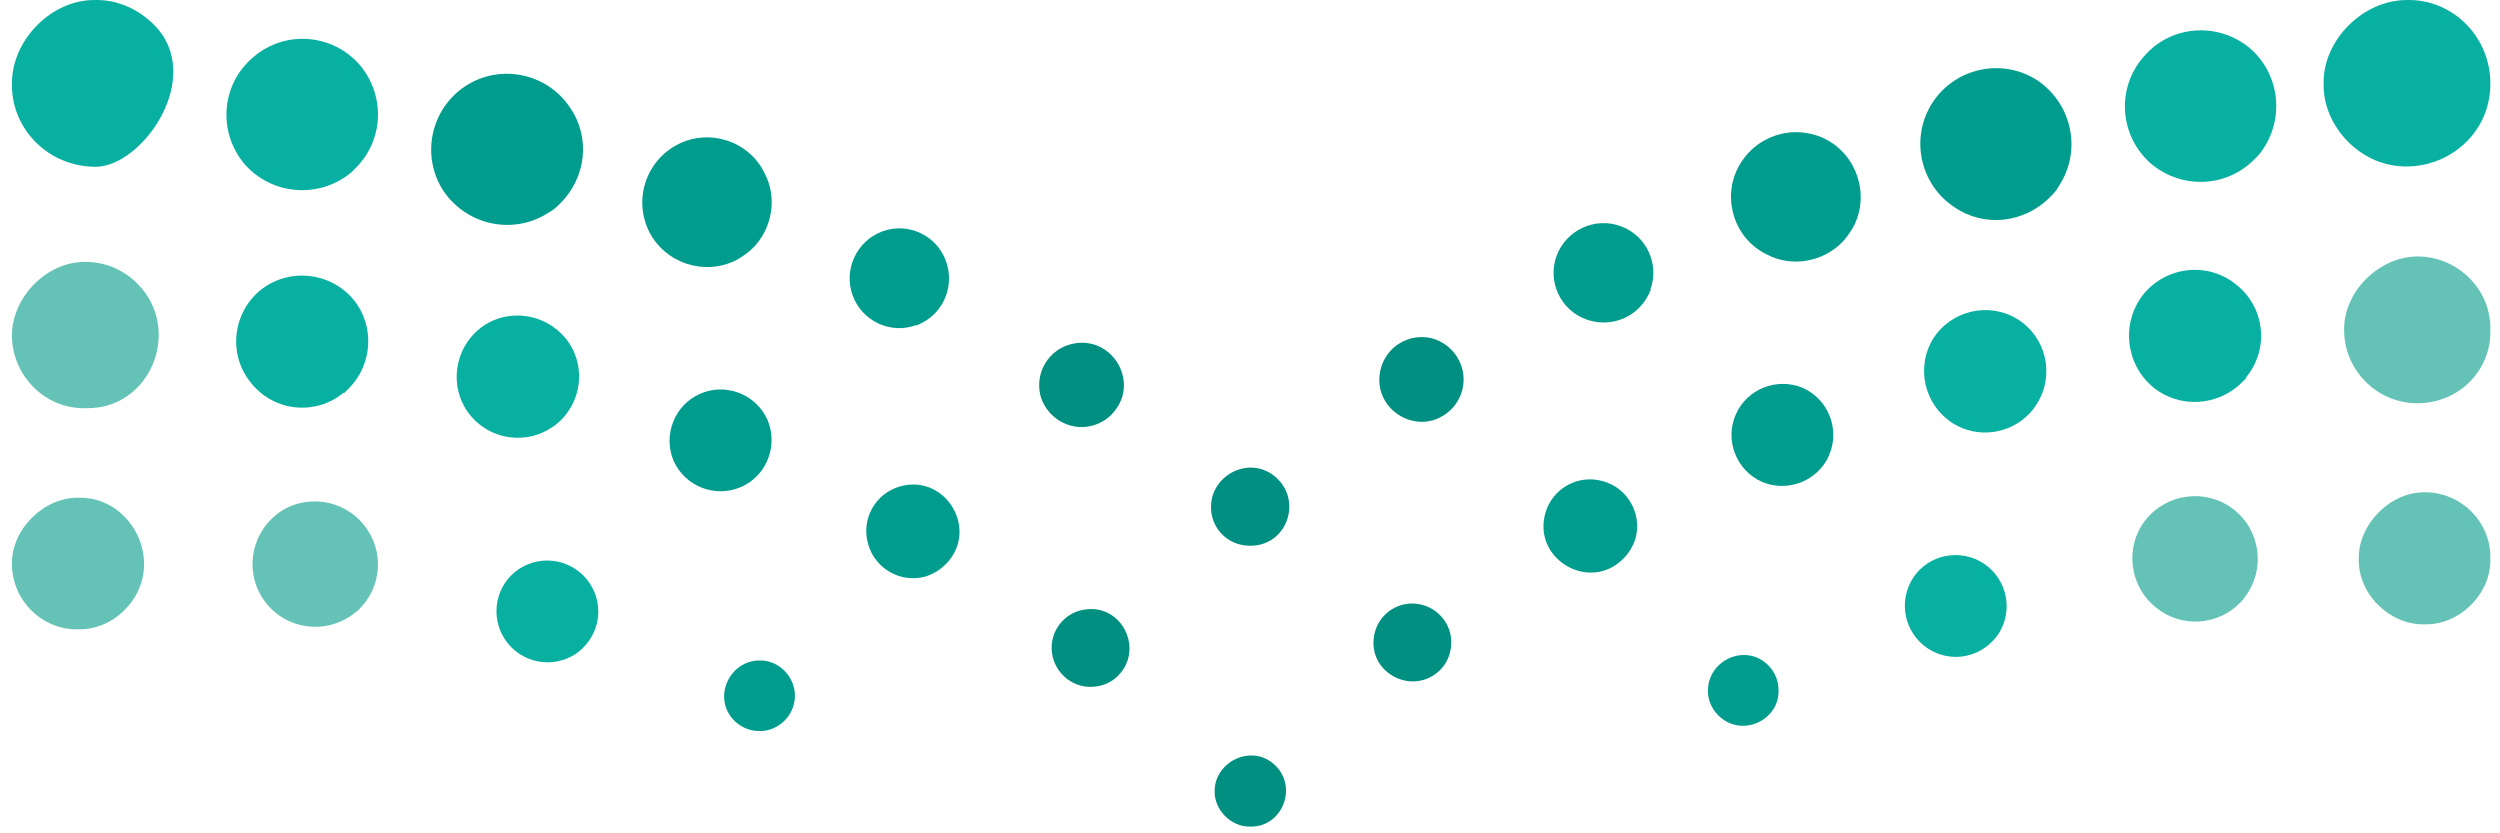 <svg width="165" height="55" viewBox="0 0 165 55" fill="none" xmlns="http://www.w3.org/2000/svg">
<path d="M160.02 41.205C157.734 41.268 155.614 39.213 155.679 36.864C155.647 34.615 157.74 32.456 160.053 32.49C162.477 32.49 164.428 34.514 164.363 36.863C164.431 39.21 162.303 41.271 160.02 41.205Z" fill="#64C3B6"/>
<path d="M127.497 42.953C125.859 42.075 125.239 40.029 126.119 38.389C126.974 36.772 129.02 36.157 130.659 37.035C132.3 37.914 132.919 39.961 132.038 41.599C131.896 41.883 131.682 42.145 131.468 42.358C130.421 43.406 128.831 43.667 127.497 42.953Z" fill="#08B0A2"/>
<path d="M142.344 40.138C140.531 38.733 140.209 36.127 141.584 34.342L141.613 34.312C143.019 32.557 145.594 32.206 147.408 33.611C149.223 35.014 149.544 37.618 148.141 39.434C148.052 39.58 147.935 39.697 147.818 39.813C146.354 41.279 144.012 41.453 142.344 40.138Z" fill="#64C3B6"/>
<path d="M113.403 47.21C112.974 46.781 112.709 46.186 112.726 45.575C112.727 43.565 115.216 42.42 116.705 43.908C117.15 44.353 117.397 44.963 117.382 45.575C117.432 47.555 114.922 48.729 113.403 47.21Z" fill="#009D8E"/>
<path d="M8.211 40.271C11.084 37.398 8.803 32.748 5.163 32.849C2.914 32.817 0.756 34.91 0.789 37.223C0.789 39.647 2.813 41.598 5.162 41.533C6.302 41.566 7.41 41.072 8.211 40.271Z" fill="#64C3B6"/>
<path d="M38.491 42.744C38.277 42.958 38.016 43.172 37.731 43.314C36.093 44.195 34.047 43.576 33.167 41.935C32.289 40.296 32.905 38.251 34.521 37.395C36.162 36.515 38.207 37.135 39.086 38.773C39.8 40.107 39.538 41.697 38.491 42.744Z" fill="#08B0A2"/>
<path d="M23.735 40.175C23.618 40.292 23.501 40.409 23.355 40.498C21.54 41.901 18.935 41.58 17.532 39.765C16.127 37.952 16.479 35.376 18.234 33.97L18.263 33.941C20.049 32.566 22.654 32.888 24.059 34.701C25.374 36.369 25.199 38.712 23.735 40.175Z" fill="#64C3B6"/>
<path d="M116.294 31.805C114.584 31.045 113.823 29.048 114.56 27.36C115.296 25.672 117.269 24.888 118.98 25.6C120.693 26.361 121.453 28.359 120.718 30.047C120.551 30.451 120.312 30.783 120.003 31.092C119.074 32.019 117.603 32.353 116.294 31.805Z" fill="#009D8E"/>
<path d="M154.992 9.375C153.94 8.323 153.319 6.923 153.359 5.485C153.319 2.646 155.965 2.89225e-05 158.842 0.002C161.789 -0.08 164.361 2.333 164.365 5.525C164.365 10.358 158.452 12.835 154.992 9.375Z" fill="#08B0A2"/>
<path d="M91.115 24.4C91.469 22.904 92.946 21.981 94.46 22.315C95.934 22.689 96.879 24.184 96.525 25.679C96.406 26.19 96.132 26.664 95.798 26.998C93.777 29.019 90.476 27.105 91.115 24.4Z" fill="#008F80"/>
<path d="M104.713 21.088C102.993 20.483 102.11 18.578 102.737 16.881C103.366 15.184 105.272 14.3 106.969 14.928C108.643 15.533 109.549 17.415 108.923 19.113C108.923 19.113 108.923 19.113 108.946 19.136C108.76 19.599 108.504 19.994 108.179 20.32C107.294 21.204 105.947 21.529 104.713 21.088Z" fill="#009D8E"/>
<path d="M116.606 16.793C114.491 15.767 113.644 13.166 114.702 11.082C115.79 8.967 118.329 8.122 120.474 9.177C122.561 10.236 123.408 12.836 122.35 14.921C122.107 15.342 121.866 15.707 121.563 16.009C120.294 17.279 118.268 17.669 116.606 16.793Z" fill="#009D8E"/>
<path d="M128.985 13.671C126.685 12.152 126.048 9.039 127.568 6.739C129.091 4.443 132.2 3.805 134.5 5.325C136.796 6.917 137.401 9.994 135.878 12.29C135.738 12.575 135.489 12.823 135.279 13.034C133.616 14.697 130.998 15.049 128.985 13.671Z" fill="#009D8E"/>
<path d="M141.984 10.818C139.895 9.011 139.65 5.865 141.452 3.779C143.222 1.657 146.369 1.41 148.49 3.178C150.576 4.981 150.821 8.126 149.056 10.251C148.951 10.355 148.88 10.427 148.773 10.534C146.934 12.373 144.033 12.511 141.984 10.818Z" fill="#08B0A2"/>
<path d="M159.538 26.614C156.834 26.61 154.714 24.39 154.711 21.787C154.676 19.221 157.038 16.927 159.571 16.927C162.174 16.927 164.438 19.088 164.363 21.789C164.431 24.373 162.36 26.61 159.538 26.614Z" fill="#64C3B6"/>
<path d="M90.676 42.054C90.858 40.638 92.165 39.657 93.564 39.858C94.961 40.057 95.96 41.346 95.76 42.744C95.688 43.327 95.433 43.834 95.052 44.215C93.323 45.944 90.328 44.493 90.676 42.054Z" fill="#008F80"/>
<path d="M101.991 33.875C102.447 32.24 104.147 31.281 105.803 31.761C107.436 32.217 108.396 33.918 107.94 35.553C107.766 36.077 107.503 36.51 107.132 36.88C104.894 39.118 101.142 36.9 101.991 33.875Z" fill="#009D8E"/>
<path d="M128.899 27.947C127.016 26.749 126.417 24.267 127.587 22.356C128.756 20.502 131.238 19.903 133.121 21.045C135.033 22.214 135.632 24.696 134.462 26.607C134.292 26.894 134.092 27.15 133.892 27.349C132.58 28.662 130.525 28.946 128.899 27.947Z" fill="#08B0A2"/>
<path d="M142.106 25.557C140.256 24.014 139.98 21.274 141.488 19.394C143.03 17.545 145.772 17.27 147.621 18.809C149.5 20.318 149.777 23.062 148.236 24.909C148.236 24.909 148.236 24.909 148.266 24.939C148.143 25.062 148.051 25.154 147.958 25.247C146.387 26.817 143.831 26.972 142.106 25.557Z" fill="#08B0A2"/>
<path d="M10.163 1.635C9.111 0.583 7.711 -0.038 6.273 0.002C3.434 -0.038 0.788 2.608 0.79 5.485C0.708 8.434 3.123 11.004 6.313 11.008C9.406 11.008 13.575 5.047 10.163 1.635Z" fill="#08B0A2"/>
<path d="M73.335 27.385C73.001 27.719 72.527 27.993 72.016 28.112C70.521 28.466 69.026 27.521 68.652 26.047C68.319 24.532 69.242 23.056 70.737 22.701C73.436 22.064 75.364 25.357 73.335 27.385Z" fill="#008F80"/>
<path d="M61.672 20.714C61.346 21.04 60.95 21.295 60.487 21.481C60.464 21.458 60.464 21.458 60.464 21.458C58.766 22.085 56.884 21.179 56.279 19.504C55.651 17.807 56.536 15.901 58.231 15.272C59.929 14.645 61.834 15.529 62.439 17.248C62.881 18.484 62.555 19.831 61.672 20.714Z" fill="#009D8E"/>
<path d="M49.678 16.384C49.375 16.686 49.011 16.927 48.59 17.17C46.505 18.228 43.905 17.381 42.845 15.294C41.79 13.15 42.636 10.61 44.75 9.522C46.835 8.464 49.435 9.311 50.461 11.426C51.338 13.088 50.947 15.114 49.678 16.384Z" fill="#009D8E"/>
<path d="M36.993 13.406C36.782 13.617 36.534 13.865 36.249 14.005C33.953 15.528 30.876 14.924 29.284 12.627C27.765 10.327 28.402 7.218 30.698 5.695C32.998 4.176 36.111 4.813 37.63 7.113C39.008 9.126 38.655 11.744 36.993 13.406Z" fill="#009D8E"/>
<path d="M23.476 11.091C23.369 11.198 23.298 11.269 23.193 11.374C21.069 13.139 17.923 12.893 16.121 10.808C14.353 8.688 14.6 5.54 16.722 3.77C18.808 1.968 21.954 2.213 23.76 4.302C25.453 6.352 25.315 9.252 23.476 11.091Z" fill="#08B0A2"/>
<path d="M9.072 18.724C8.149 17.8 6.951 17.288 5.649 17.287C3.083 17.252 0.789 19.613 0.789 22.146C0.789 24.756 2.956 27.014 5.651 26.939C9.957 27.052 12.07 21.723 9.072 18.724Z" fill="#64C3B6"/>
<path d="M73.79 44.601C73.409 44.982 72.902 45.238 72.319 45.309C70.921 45.509 69.632 44.51 69.433 43.113C69.233 41.714 70.213 40.407 71.629 40.225C74.07 39.877 75.517 42.873 73.79 44.601Z" fill="#008F80"/>
<path d="M62.416 37.241C62.046 37.611 61.613 37.874 61.089 38.049C59.454 38.505 57.753 37.546 57.297 35.913C56.817 34.256 57.776 32.557 59.411 32.101C62.434 31.251 64.655 35.001 62.416 37.241Z" fill="#009D8E"/>
<path d="M49.946 31.428C49.637 31.737 49.305 31.976 48.901 32.143C47.213 32.879 45.216 32.119 44.454 30.406C43.741 28.695 44.526 26.722 46.214 25.986C47.903 25.249 49.899 26.01 50.659 27.72C51.208 29.029 50.874 30.5 49.946 31.428Z" fill="#009D8E"/>
<path d="M37.024 27.728C36.825 27.927 36.569 28.128 36.282 28.298C34.371 29.468 31.889 28.869 30.72 26.957C29.578 25.074 30.177 22.592 32.031 21.423C33.942 20.253 36.424 20.852 37.622 22.735C38.621 24.36 38.337 26.416 37.024 27.728Z" fill="#08B0A2"/>
<path d="M23.024 25.631C22.931 25.724 22.839 25.817 22.716 25.939C22.686 25.91 22.686 25.91 22.686 25.91C20.839 27.45 18.095 27.174 16.586 25.294C15.047 23.445 15.322 20.703 17.171 19.162C19.051 17.654 21.791 17.93 23.334 19.779C24.749 21.506 24.594 24.061 23.024 25.631Z" fill="#08B0A2"/>
<path d="M52.465 45.919C52.463 44.625 51.362 43.557 50.137 43.591C48.127 43.592 46.982 46.081 48.47 47.57C48.915 48.015 49.525 48.262 50.137 48.247C51.32 48.277 52.463 47.262 52.465 45.919Z" fill="#009D8E"/>
<path d="M82.511 36.021C80.972 36.023 79.895 34.793 79.929 33.439C79.928 31.286 82.644 29.93 84.341 31.627C85.905 33.191 84.903 36.024 82.511 36.021Z" fill="#008F80"/>
<path d="M82.514 54.555C81.245 54.59 80.132 53.442 80.167 52.208C80.166 50.241 82.679 49.028 84.195 50.543C85.672 52.021 84.586 54.616 82.514 54.555Z" fill="#008F80"/>
</svg>
